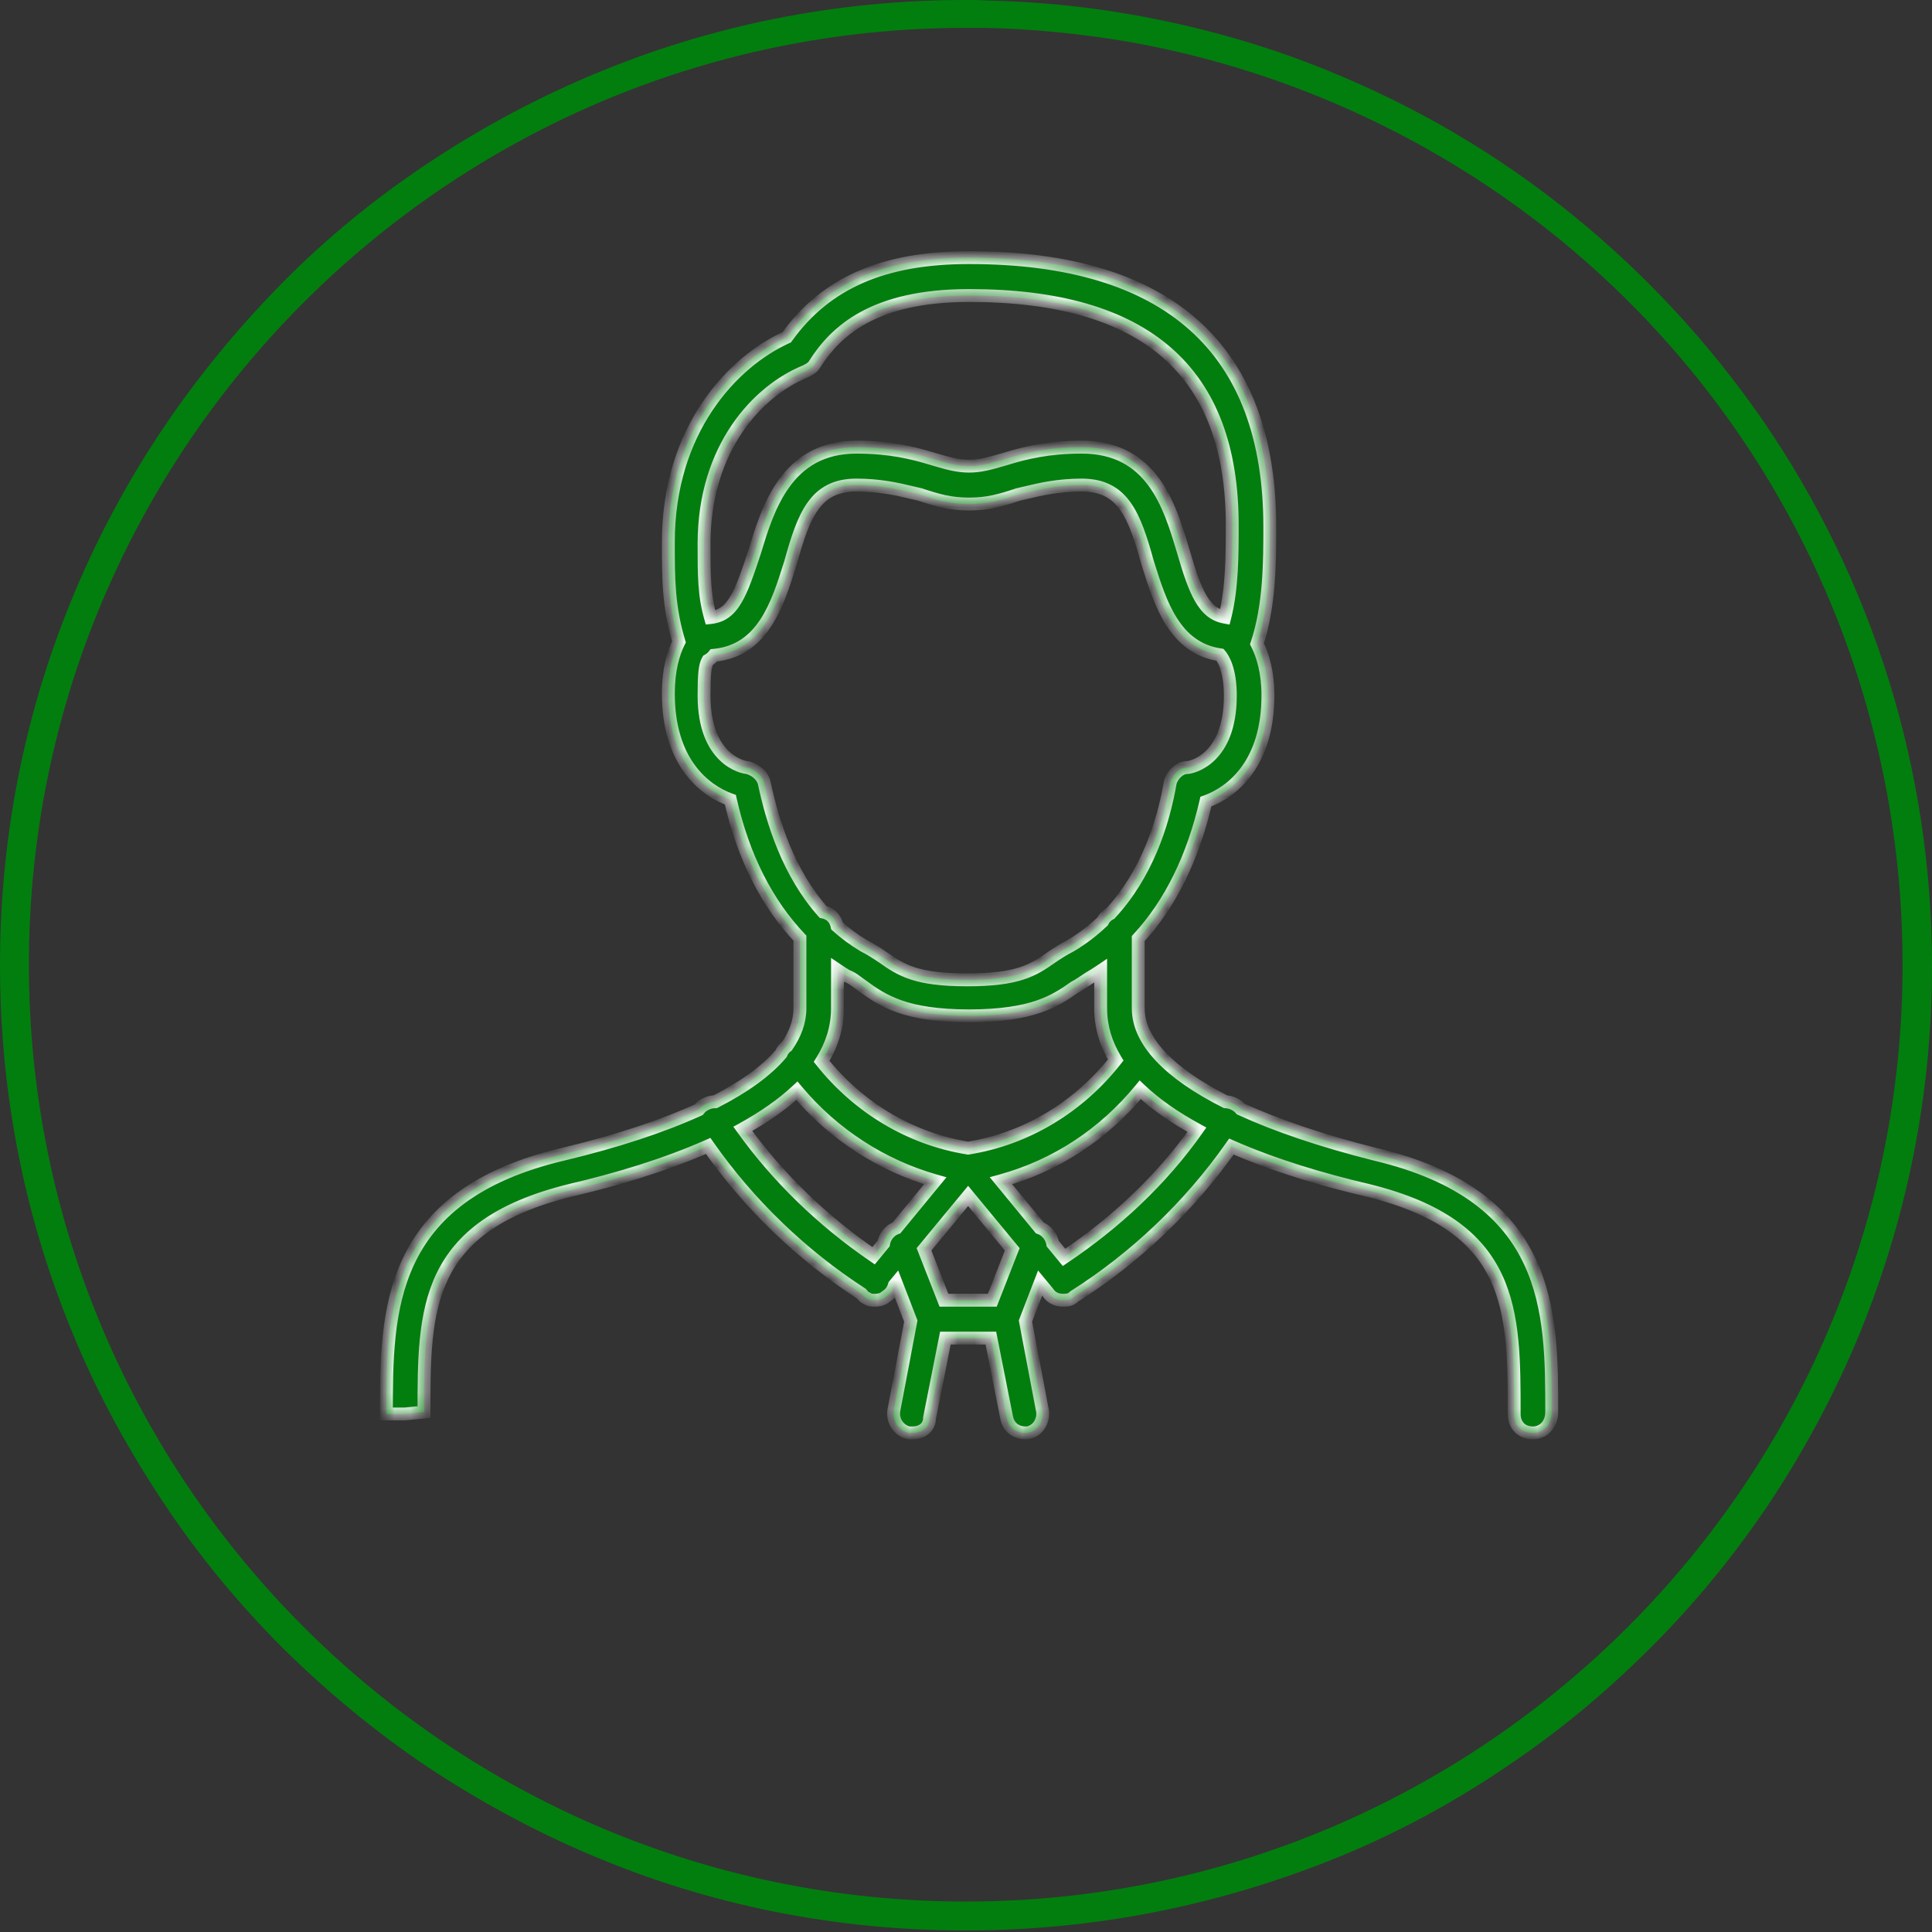 <svg xmlns="http://www.w3.org/2000/svg" fill="none" viewBox="0 0 120 120" height="120" width="120">
<rect x="0" y="0" width="120" height="120" fill="#333333" stroke="none"/>
<g clip-path="url(#clip0_946_2867)">
<path fill="#027E0E" d="M59.984 119.904C51.873 119.904 44.018 118.333 36.644 115.191C33.086 113.684 29.687 111.825 26.449 109.677C23.275 107.529 20.294 105.06 17.569 102.367C14.844 99.642 12.375 96.66 10.259 93.487C8.111 90.281 6.22 86.882 4.713 83.291C1.571 75.886 0 68.031 0 59.952C0 51.873 1.571 44.018 4.713 36.612C6.22 33.054 8.079 29.623 10.259 26.417C12.407 23.243 14.876 20.262 17.569 17.537C20.262 14.812 23.275 12.343 26.449 10.227C29.655 8.079 33.086 6.22 36.644 4.713C44.05 1.571 51.905 0 59.984 0C60.433 0 60.85 7.33314e-07 61.298 0.032C64.312 0.096 67.326 0.385 70.243 0.898C74.443 1.635 78.579 2.789 82.49 4.392C87.94 6.604 93.038 9.586 97.622 13.305C102.175 16.992 106.15 21.288 109.484 26.097C116.345 36.099 120 47.833 120 60.016C120 68.095 118.397 75.95 115.287 83.356C113.78 86.914 111.921 90.345 109.773 93.551C107.625 96.725 105.156 99.738 102.431 102.431C99.706 105.156 96.725 107.625 93.551 109.741C90.345 111.921 86.914 113.78 83.356 115.255C75.95 118.301 68.095 119.904 59.984 119.904ZM59.984 1.731C27.892 1.731 1.795 27.828 1.795 59.92C1.795 92.012 27.892 118.108 59.984 118.108C92.076 118.108 118.173 92.012 118.173 59.92C118.173 36.099 103.906 14.908 81.817 5.963C78.002 4.424 73.994 3.27 69.922 2.565C67.037 2.084 64.12 1.795 61.234 1.731C60.85 1.731 60.401 1.731 59.984 1.731Z"></path>
<mask fill="white" id="path-2-inside-1_946_2867">
<path d="M76.535 32.602C76.535 34.448 76.535 36.534 76.076 38.332C74.782 38.097 74.235 36.794 73.499 34.25L73.454 34.098C72.642 31.403 71.549 27.774 67.195 27.774C65.094 27.774 63.693 28.127 62.526 28.481C62.434 28.507 62.343 28.534 62.254 28.56C61.549 28.766 60.916 28.952 60.191 28.952C59.465 28.952 58.832 28.766 58.127 28.56L58.127 28.56L58.127 28.56L58.124 28.559L58.123 28.558C58.035 28.533 57.946 28.507 57.856 28.481C56.688 28.127 55.287 27.774 53.186 27.774C48.867 27.774 47.699 31.542 46.882 34.25C46.004 36.905 45.539 38.209 44.131 38.357C43.73 36.947 43.73 35.729 43.73 33.779C43.73 27.774 47.115 24.242 50.034 23.064C50.267 22.947 50.501 22.829 50.618 22.593C51.902 20.592 54.237 18.355 60.191 18.355C71.165 18.355 76.535 23.064 76.535 32.602ZM44.343 40.703C44.242 40.831 44.116 40.94 43.972 41.019C43.779 41.346 43.73 41.901 43.73 43.198C43.73 47.202 46.181 47.673 46.415 47.673C46.882 47.79 47.349 48.144 47.466 48.614C47.992 51.094 48.981 54.238 51.127 56.647C51.584 56.738 51.901 57.058 51.992 57.518C52.492 57.967 53.044 58.379 53.653 58.74C54.12 58.976 54.47 59.211 54.821 59.447C55.988 60.271 56.922 60.86 60.074 60.86C63.226 60.86 64.16 60.271 65.328 59.447C65.678 59.211 66.028 58.976 66.495 58.74C67.237 58.3 67.897 57.79 68.484 57.23C68.587 57.016 68.751 56.85 68.962 56.745C71.186 54.354 72.238 51.212 72.682 48.614C72.799 48.144 73.266 47.673 73.733 47.673C73.966 47.673 76.418 47.202 76.418 43.198C76.418 41.563 75.951 40.871 75.779 40.672C72.95 40.255 72.072 37.467 71.328 35.104L71.281 34.956C70.464 32.013 69.764 30.129 67.195 30.129C65.715 30.129 64.652 30.381 63.724 30.602C63.554 30.642 63.389 30.681 63.226 30.718C62.175 31.071 61.358 31.306 60.191 31.306C59.023 31.306 58.206 31.071 57.155 30.718C56.993 30.681 56.827 30.642 56.657 30.602C55.729 30.381 54.666 30.129 53.186 30.129C50.618 30.129 49.917 32.013 49.1 34.956L49.053 35.104C48.287 37.538 47.379 40.421 44.343 40.703ZM41.512 33.661C41.512 35.962 41.512 37.651 42.17 39.867C41.82 40.562 41.512 41.594 41.512 43.081C41.512 47.319 43.73 49.086 45.364 49.674C46.177 53.282 47.67 56.147 49.684 58.271V62.626C49.684 63.424 49.41 64.21 48.878 64.974L48.866 64.981C48.708 65.1 48.59 65.26 48.517 65.443C47.631 66.493 46.252 67.498 44.424 68.432C44.193 68.43 43.953 68.496 43.73 68.631C43.595 68.712 43.485 68.813 43.4 68.926C41.141 69.958 38.311 70.893 34.974 71.692C24 74.282 24 81.465 24 87.823H25.167L26.335 87.705C26.335 81.347 26.335 76.166 35.441 73.929C38.274 73.27 41.302 72.364 43.985 71.176C46.538 74.827 49.828 77.974 53.509 80.356C53.553 80.414 53.6 80.47 53.653 80.523C53.697 80.567 53.775 80.612 53.866 80.65C53.993 80.758 54.173 80.758 54.353 80.758H54.353C54.597 80.758 54.84 80.701 55.005 80.548C55.163 80.449 55.305 80.32 55.404 80.169C55.471 80.057 55.52 79.941 55.553 79.824L55.661 79.693L56.572 82.053L55.521 87.587C55.404 88.293 55.871 88.882 56.455 89H56.688C57.272 89 57.739 88.647 57.739 88.058L58.72 83.113H61.545L62.526 88.058C62.642 88.647 63.109 89 63.693 89H63.81C64.51 88.882 64.861 88.176 64.744 87.587L63.693 82.053L64.603 79.693L65.094 80.287C65.327 80.64 65.678 80.758 66.028 80.758C66.261 80.758 66.495 80.758 66.728 80.523C70.501 78.131 73.876 74.935 76.486 71.215C79.146 72.384 82.139 73.277 84.941 73.929C94.046 76.166 94.046 81.347 94.046 87.823C94.046 88.529 94.513 89 95.214 89C95.914 89 96.381 88.411 96.381 87.705C96.381 81.465 96.381 74.282 85.407 71.692C82.112 70.861 79.31 69.912 77.064 68.883C76.984 68.787 76.886 68.702 76.768 68.631C76.562 68.506 76.342 68.44 76.127 68.433C72.606 66.655 70.698 64.662 70.698 62.626V58.296C72.683 56.153 74.096 53.28 74.9 49.792C76.535 49.203 78.753 47.437 78.753 43.198C78.753 41.734 78.431 40.695 78.073 39.988C78.87 37.599 78.87 34.842 78.87 32.719C78.87 21.652 72.566 16 60.191 16C54.937 16 51.318 17.531 48.867 20.945C45.481 22.476 41.512 26.715 41.512 33.661ZM61.635 80.758L62.872 77.598L60.132 74.282L57.393 77.597L58.63 80.758H61.635ZM55.638 76.284C55.652 76.278 55.666 76.273 55.681 76.268L58.089 73.34C54.792 72.405 51.767 70.46 49.497 67.749C48.565 68.622 47.419 69.408 46.138 70.114C48.324 73.157 51.12 75.851 54.26 77.995L54.879 77.242C54.947 76.828 55.238 76.445 55.638 76.284ZM65.385 77.242L66.089 78.097C69.281 75.953 72.124 73.31 74.343 70.169C72.992 69.433 71.788 68.608 70.821 67.69C68.565 70.432 65.601 72.398 62.175 73.34L64.584 76.268C64.585 76.268 64.587 76.269 64.589 76.269C64.602 76.274 64.614 76.279 64.627 76.284C65.027 76.445 65.317 76.828 65.385 77.242ZM60.132 71.312C56.525 70.731 53.314 68.785 51.032 65.923C51.663 64.918 52.019 63.821 52.019 62.626V60.251C52.21 60.38 52.405 60.505 52.602 60.624C52.848 60.707 53.036 60.847 53.248 61.005C53.338 61.072 53.432 61.143 53.536 61.213C54.821 62.155 56.221 63.097 60.191 63.097C64.16 63.097 65.561 62.155 66.728 61.331C66.962 61.213 67.312 60.977 67.662 60.742C67.901 60.602 68.134 60.455 68.363 60.301V62.626C68.363 63.788 68.7 64.858 69.298 65.84C67.012 68.748 63.775 70.725 60.132 71.312Z" clip-rule="evenodd" fill-rule="evenodd"></path>
</mask>
<path fill="#027E0E" d="M76.535 32.602C76.535 34.448 76.535 36.534 76.076 38.332C74.782 38.097 74.235 36.794 73.499 34.25L73.454 34.098C72.642 31.403 71.549 27.774 67.195 27.774C65.094 27.774 63.693 28.127 62.526 28.481C62.434 28.507 62.343 28.534 62.254 28.56C61.549 28.766 60.916 28.952 60.191 28.952C59.465 28.952 58.832 28.766 58.127 28.56L58.127 28.56L58.127 28.56L58.124 28.559L58.123 28.558C58.035 28.533 57.946 28.507 57.856 28.481C56.688 28.127 55.287 27.774 53.186 27.774C48.867 27.774 47.699 31.542 46.882 34.25C46.004 36.905 45.539 38.209 44.131 38.357C43.73 36.947 43.73 35.729 43.73 33.779C43.73 27.774 47.115 24.242 50.034 23.064C50.267 22.947 50.501 22.829 50.618 22.593C51.902 20.592 54.237 18.355 60.191 18.355C71.165 18.355 76.535 23.064 76.535 32.602ZM44.343 40.703C44.242 40.831 44.116 40.94 43.972 41.019C43.779 41.346 43.73 41.901 43.73 43.198C43.73 47.202 46.181 47.673 46.415 47.673C46.882 47.79 47.349 48.144 47.466 48.614C47.992 51.094 48.981 54.238 51.127 56.647C51.584 56.738 51.901 57.058 51.992 57.518C52.492 57.967 53.044 58.379 53.653 58.74C54.12 58.976 54.47 59.211 54.821 59.447C55.988 60.271 56.922 60.86 60.074 60.86C63.226 60.86 64.16 60.271 65.328 59.447C65.678 59.211 66.028 58.976 66.495 58.74C67.237 58.3 67.897 57.79 68.484 57.23C68.587 57.016 68.751 56.85 68.962 56.745C71.186 54.354 72.238 51.212 72.682 48.614C72.799 48.144 73.266 47.673 73.733 47.673C73.966 47.673 76.418 47.202 76.418 43.198C76.418 41.563 75.951 40.871 75.779 40.672C72.95 40.255 72.072 37.467 71.328 35.104L71.281 34.956C70.464 32.013 69.764 30.129 67.195 30.129C65.715 30.129 64.652 30.381 63.724 30.602C63.554 30.642 63.389 30.681 63.226 30.718C62.175 31.071 61.358 31.306 60.191 31.306C59.023 31.306 58.206 31.071 57.155 30.718C56.993 30.681 56.827 30.642 56.657 30.602C55.729 30.381 54.666 30.129 53.186 30.129C50.618 30.129 49.917 32.013 49.1 34.956L49.053 35.104C48.287 37.538 47.379 40.421 44.343 40.703ZM41.512 33.661C41.512 35.962 41.512 37.651 42.17 39.867C41.82 40.562 41.512 41.594 41.512 43.081C41.512 47.319 43.73 49.086 45.364 49.674C46.177 53.282 47.67 56.147 49.684 58.271V62.626C49.684 63.424 49.41 64.21 48.878 64.974L48.866 64.981C48.708 65.1 48.59 65.26 48.517 65.443C47.631 66.493 46.252 67.498 44.424 68.432C44.193 68.43 43.953 68.496 43.73 68.631C43.595 68.712 43.485 68.813 43.4 68.926C41.141 69.958 38.311 70.893 34.974 71.692C24 74.282 24 81.465 24 87.823H25.167L26.335 87.705C26.335 81.347 26.335 76.166 35.441 73.929C38.274 73.27 41.302 72.364 43.985 71.176C46.538 74.827 49.828 77.974 53.509 80.356C53.553 80.414 53.6 80.47 53.653 80.523C53.697 80.567 53.775 80.612 53.866 80.65C53.993 80.758 54.173 80.758 54.353 80.758H54.353C54.597 80.758 54.84 80.701 55.005 80.548C55.163 80.449 55.305 80.32 55.404 80.169C55.471 80.057 55.52 79.941 55.553 79.824L55.661 79.693L56.572 82.053L55.521 87.587C55.404 88.293 55.871 88.882 56.455 89H56.688C57.272 89 57.739 88.647 57.739 88.058L58.72 83.113H61.545L62.526 88.058C62.642 88.647 63.109 89 63.693 89H63.81C64.51 88.882 64.861 88.176 64.744 87.587L63.693 82.053L64.603 79.693L65.094 80.287C65.327 80.64 65.678 80.758 66.028 80.758C66.261 80.758 66.495 80.758 66.728 80.523C70.501 78.131 73.876 74.935 76.486 71.215C79.146 72.384 82.139 73.277 84.941 73.929C94.046 76.166 94.046 81.347 94.046 87.823C94.046 88.529 94.513 89 95.214 89C95.914 89 96.381 88.411 96.381 87.705C96.381 81.465 96.381 74.282 85.407 71.692C82.112 70.861 79.31 69.912 77.064 68.883C76.984 68.787 76.886 68.702 76.768 68.631C76.562 68.506 76.342 68.44 76.127 68.433C72.606 66.655 70.698 64.662 70.698 62.626V58.296C72.683 56.153 74.096 53.28 74.9 49.792C76.535 49.203 78.753 47.437 78.753 43.198C78.753 41.734 78.431 40.695 78.073 39.988C78.87 37.599 78.87 34.842 78.87 32.719C78.87 21.652 72.566 16 60.191 16C54.937 16 51.318 17.531 48.867 20.945C45.481 22.476 41.512 26.715 41.512 33.661ZM61.635 80.758L62.872 77.598L60.132 74.282L57.393 77.597L58.63 80.758H61.635ZM55.638 76.284C55.652 76.278 55.666 76.273 55.681 76.268L58.089 73.34C54.792 72.405 51.767 70.46 49.497 67.749C48.565 68.622 47.419 69.408 46.138 70.114C48.324 73.157 51.12 75.851 54.26 77.995L54.879 77.242C54.947 76.828 55.238 76.445 55.638 76.284ZM65.385 77.242L66.089 78.097C69.281 75.953 72.124 73.31 74.343 70.169C72.992 69.433 71.788 68.608 70.821 67.69C68.565 70.432 65.601 72.398 62.175 73.34L64.584 76.268C64.585 76.268 64.587 76.269 64.589 76.269C64.602 76.274 64.614 76.279 64.627 76.284C65.027 76.445 65.317 76.828 65.385 77.242ZM60.132 71.312C56.525 70.731 53.314 68.785 51.032 65.923C51.663 64.918 52.019 63.821 52.019 62.626V60.251C52.21 60.38 52.405 60.505 52.602 60.624C52.848 60.707 53.036 60.847 53.248 61.005C53.338 61.072 53.432 61.143 53.536 61.213C54.821 62.155 56.221 63.097 60.191 63.097C64.16 63.097 65.561 62.155 66.728 61.331C66.962 61.213 67.312 60.977 67.662 60.742C67.901 60.602 68.134 60.455 68.363 60.301V62.626C68.363 63.788 68.7 64.858 69.298 65.84C67.012 68.748 63.775 70.725 60.132 71.312Z" clip-rule="evenodd" fill-rule="evenodd"></path>
<path mask="url(#path-2-inside-1_946_2867)" fill="white" d="M76.076 38.332L76.004 38.726L76.371 38.792L76.463 38.431L76.076 38.332ZM73.499 34.25L73.884 34.139L73.882 34.135L73.499 34.25ZM73.454 34.098L73.071 34.213L73.071 34.213L73.454 34.098ZM62.526 28.481L62.636 28.865L62.641 28.863L62.526 28.481ZM62.254 28.56L62.366 28.944L62.366 28.944L62.254 28.56ZM58.127 28.56L58.24 28.176L58.239 28.176L58.127 28.56ZM58.127 28.56L58.012 28.943L58.015 28.944L58.127 28.56ZM58.127 28.56L58.242 28.177L58.239 28.176L58.127 28.56ZM58.124 28.559L58.237 28.175L58.237 28.175L58.124 28.559ZM58.123 28.558L58.011 28.942L58.011 28.942L58.123 28.558ZM57.856 28.481L57.74 28.863L57.745 28.865L57.856 28.481ZM46.882 34.25L47.262 34.376L47.265 34.366L46.882 34.25ZM44.131 38.357L43.746 38.466L43.838 38.79L44.173 38.755L44.131 38.357ZM50.034 23.064L50.184 23.436L50.199 23.429L50.214 23.422L50.034 23.064ZM50.618 22.593L50.281 22.378L50.269 22.396L50.259 22.416L50.618 22.593ZM43.972 41.019L43.779 40.669L43.684 40.721L43.628 40.815L43.972 41.019ZM44.343 40.703L44.306 40.305L44.137 40.321L44.031 40.454L44.343 40.703ZM46.415 47.673L46.513 47.285L46.465 47.273H46.415V47.673ZM47.466 48.614L47.857 48.531L47.854 48.518L47.466 48.614ZM51.127 56.647L50.828 56.913L50.917 57.013L51.049 57.04L51.127 56.647ZM51.992 57.518L51.6 57.595L51.625 57.726L51.724 57.815L51.992 57.518ZM53.653 58.74L53.449 59.084L53.461 59.091L53.473 59.097L53.653 58.74ZM54.821 59.447L55.051 59.12L55.044 59.115L54.821 59.447ZM65.328 59.447L65.104 59.115L65.097 59.12L65.328 59.447ZM66.495 58.74L66.675 59.097L66.687 59.091L66.699 59.084L66.495 58.74ZM68.484 57.23L68.76 57.519L68.813 57.468L68.845 57.403L68.484 57.23ZM68.962 56.745L69.139 57.104L69.205 57.072L69.255 57.018L68.962 56.745ZM72.682 48.614L72.294 48.518L72.29 48.533L72.288 48.547L72.682 48.614ZM75.779 40.672L76.083 40.411L75.985 40.298L75.838 40.277L75.779 40.672ZM71.328 35.104L71.709 34.984L71.709 34.983L71.328 35.104ZM71.281 34.956L70.896 35.063L70.9 35.077L71.281 34.956ZM63.724 30.602L63.632 30.212L63.632 30.212L63.724 30.602ZM63.226 30.718L63.139 30.327L63.118 30.332L63.099 30.339L63.226 30.718ZM57.155 30.718L57.283 30.339L57.263 30.332L57.243 30.327L57.155 30.718ZM56.657 30.602L56.75 30.212L56.75 30.212L56.657 30.602ZM49.1 34.956L49.482 35.077L49.485 35.063L49.1 34.956ZM49.053 35.104L48.672 34.983L48.672 34.984L49.053 35.104ZM42.17 39.867L42.527 40.046L42.599 39.904L42.553 39.753L42.17 39.867ZM45.364 49.674L45.754 49.586L45.706 49.372L45.5 49.298L45.364 49.674ZM49.684 58.271H50.084V58.111L49.974 57.995L49.684 58.271ZM48.878 64.974L49.083 65.317L49.157 65.273L49.206 65.202L48.878 64.974ZM48.866 64.981L48.661 64.637L48.642 64.649L48.625 64.662L48.866 64.981ZM48.517 65.443L48.823 65.701L48.864 65.651L48.888 65.592L48.517 65.443ZM44.424 68.432L44.419 68.832L44.518 68.833L44.606 68.788L44.424 68.432ZM43.73 68.631L43.523 68.288L43.523 68.288L43.73 68.631ZM43.4 68.926L43.566 69.29L43.659 69.248L43.72 69.166L43.4 68.926ZM34.974 71.692L35.066 72.081L35.067 72.081L34.974 71.692ZM24 87.823H23.6V88.223H24V87.823ZM25.167 87.823V88.223H25.188L25.208 88.221L25.167 87.823ZM26.335 87.705L26.375 88.103L26.735 88.067V87.705H26.335ZM35.441 73.929L35.35 73.539L35.346 73.541L35.441 73.929ZM43.985 71.176L44.313 70.947L44.124 70.677L43.823 70.81L43.985 71.176ZM53.509 80.356L53.83 80.117L53.787 80.059L53.727 80.02L53.509 80.356ZM53.653 80.523L53.937 80.241L53.937 80.241L53.653 80.523ZM53.866 80.65L54.127 80.346L54.078 80.305L54.02 80.28L53.866 80.65ZM55.005 80.548L54.793 80.209L54.761 80.229L54.733 80.255L55.005 80.548ZM55.404 80.169L55.738 80.39L55.743 80.382L55.748 80.374L55.404 80.169ZM55.553 79.824L55.245 79.569L55.191 79.634L55.168 79.716L55.553 79.824ZM55.661 79.693L56.035 79.549L55.789 78.911L55.353 79.438L55.661 79.693ZM56.572 82.053L56.965 82.128L56.986 82.016L56.945 81.909L56.572 82.053ZM55.521 87.587L55.128 87.513L55.126 87.522L55.521 87.587ZM56.455 89L56.376 89.392L56.415 89.4H56.455V89ZM57.739 88.058L57.347 87.98L57.339 88.019V88.058H57.739ZM58.72 83.113V82.713H58.391L58.327 83.035L58.72 83.113ZM61.545 83.113L61.937 83.035L61.873 82.713H61.545V83.113ZM62.526 88.058L62.133 88.136L62.133 88.136L62.526 88.058ZM63.81 89V89.4H63.843L63.876 89.394L63.81 89ZM64.744 87.587L64.351 87.662L64.351 87.665L64.744 87.587ZM63.693 82.053L63.32 81.909L63.279 82.016L63.3 82.128L63.693 82.053ZM64.603 79.693L64.911 79.438L64.476 78.911L64.23 79.549L64.603 79.693ZM65.094 80.287L65.428 80.067L65.416 80.049L65.402 80.032L65.094 80.287ZM66.728 80.523L66.514 80.185L66.476 80.209L66.444 80.241L66.728 80.523ZM76.486 71.215L76.647 70.849L76.346 70.717L76.158 70.985L76.486 71.215ZM84.941 73.929L85.036 73.541L85.031 73.539L84.941 73.929ZM85.407 71.692L85.31 72.08L85.316 72.081L85.407 71.692ZM77.064 68.883L76.756 69.139L76.815 69.209L76.897 69.247L77.064 68.883ZM76.768 68.631L76.975 68.288L76.975 68.288L76.768 68.631ZM76.127 68.433L75.947 68.79L76.025 68.829L76.114 68.832L76.127 68.433ZM70.698 58.296L70.404 58.024L70.298 58.139V58.296H70.698ZM74.9 49.792L74.765 49.416L74.56 49.489L74.511 49.702L74.9 49.792ZM78.073 39.988L77.693 39.861L77.64 40.02L77.716 40.169L78.073 39.988ZM48.867 20.945L49.031 21.31L49.129 21.265L49.191 21.178L48.867 20.945ZM62.872 77.598L63.244 77.743L63.33 77.524L63.18 77.343L62.872 77.598ZM61.635 80.758V81.158H61.908L62.007 80.904L61.635 80.758ZM60.132 74.282L60.441 74.028L60.132 73.654L59.824 74.028L60.132 74.282ZM57.393 77.597L57.085 77.343L56.935 77.524L57.02 77.743L57.393 77.597ZM58.63 80.758L58.258 80.904L58.357 81.158H58.63V80.758ZM55.681 76.268L55.813 76.645L55.919 76.608L55.99 76.522L55.681 76.268ZM55.638 76.284L55.488 75.913L55.488 75.913L55.638 76.284ZM58.089 73.34L58.398 73.594L58.787 73.122L58.198 72.956L58.089 73.34ZM49.497 67.749L49.803 67.493L49.532 67.169L49.223 67.457L49.497 67.749ZM46.138 70.114L45.945 69.764L45.55 69.982L45.813 70.348L46.138 70.114ZM54.26 77.995L54.034 78.325L54.336 78.532L54.569 78.249L54.26 77.995ZM54.879 77.242L55.188 77.496L55.257 77.413L55.274 77.307L54.879 77.242ZM66.089 78.097L65.78 78.352L66.011 78.632L66.312 78.429L66.089 78.097ZM65.385 77.242L64.991 77.307L65.008 77.413L65.076 77.496L65.385 77.242ZM74.343 70.169L74.669 70.399L74.928 70.032L74.534 69.817L74.343 70.169ZM70.821 67.69L71.097 67.4L70.785 67.104L70.513 67.436L70.821 67.69ZM62.175 73.34L62.069 72.955L61.475 73.118L61.866 73.594L62.175 73.34ZM64.584 76.268L64.275 76.522L64.346 76.608L64.451 76.645L64.584 76.268ZM64.589 76.269L64.454 76.646L64.454 76.646L64.589 76.269ZM64.627 76.284L64.477 76.655L64.477 76.655L64.627 76.284ZM51.032 65.923L50.693 65.71L50.543 65.951L50.719 66.172L51.032 65.923ZM60.132 71.312L60.069 71.707L60.132 71.717L60.196 71.707L60.132 71.312ZM52.019 60.251L52.242 59.919L51.619 59.498V60.251H52.019ZM52.602 60.624L52.395 60.966L52.433 60.989L52.475 61.003L52.602 60.624ZM53.248 61.005L53.487 60.685L53.487 60.685L53.248 61.005ZM53.536 61.213L53.773 60.89L53.766 60.886L53.76 60.881L53.536 61.213ZM66.728 61.331L66.548 60.974L66.522 60.987L66.498 61.004L66.728 61.331ZM67.662 60.742L67.46 60.397L67.45 60.403L67.439 60.41L67.662 60.742ZM68.363 60.301H68.763V59.549L68.139 59.97L68.363 60.301ZM69.298 65.84L69.612 66.087L69.784 65.869L69.64 65.632L69.298 65.84ZM76.463 38.431C76.937 36.575 76.935 34.436 76.935 32.602H76.135C76.135 34.459 76.133 36.493 75.688 38.233L76.463 38.431ZM73.115 34.361C73.482 35.629 73.814 36.636 74.232 37.358C74.662 38.1 75.209 38.581 76.004 38.726L76.147 37.938C75.648 37.848 75.275 37.561 74.924 36.956C74.562 36.331 74.253 35.415 73.884 34.139L73.115 34.361ZM73.071 34.213L73.117 34.365L73.882 34.135L73.837 33.982L73.071 34.213ZM67.195 28.174C69.236 28.174 70.481 29.013 71.331 30.163C72.202 31.342 72.661 32.853 73.071 34.213L73.837 33.983C73.435 32.648 72.942 30.997 71.975 29.688C70.986 28.35 69.509 27.374 67.195 27.374V28.174ZM62.641 28.863C63.786 28.517 65.146 28.174 67.195 28.174V27.374C65.042 27.374 63.6 27.738 62.41 28.098L62.641 28.863ZM62.366 28.944C62.456 28.918 62.545 28.891 62.636 28.865L62.415 28.096C62.322 28.123 62.231 28.15 62.141 28.176L62.366 28.944ZM60.191 29.352C60.982 29.352 61.669 29.148 62.366 28.944L62.141 28.176C61.429 28.384 60.85 28.552 60.191 28.552V29.352ZM58.015 28.944C58.712 29.148 59.399 29.352 60.191 29.352V28.552C59.532 28.552 58.952 28.384 58.24 28.176L58.015 28.944ZM58.015 28.944L58.016 28.944L58.239 28.176L58.239 28.176L58.015 28.944ZM58.011 28.942L58.012 28.943L58.243 28.177L58.242 28.177L58.011 28.942ZM58.012 28.943L58.014 28.944L58.239 28.176L58.237 28.175L58.012 28.943ZM58.011 28.942L58.012 28.943L58.237 28.175L58.235 28.175L58.011 28.942ZM57.745 28.865C57.834 28.891 57.923 28.917 58.011 28.942L58.236 28.175C58.148 28.149 58.058 28.123 57.967 28.096L57.745 28.865ZM53.186 28.174C55.235 28.174 56.596 28.517 57.74 28.863L57.972 28.098C56.781 27.738 55.339 27.374 53.186 27.374V28.174ZM47.265 34.366C47.676 33.001 48.156 31.449 49.044 30.232C49.912 29.042 51.169 28.174 53.186 28.174V27.374C50.883 27.374 49.397 28.39 48.397 29.761C47.417 31.105 46.904 32.791 46.499 34.134L47.265 34.366ZM44.173 38.755C44.587 38.711 44.948 38.579 45.266 38.35C45.579 38.124 45.83 37.816 46.049 37.448C46.479 36.725 46.828 35.688 47.262 34.376L46.502 34.124C46.058 35.467 45.736 36.408 45.362 37.039C45.178 37.347 44.995 37.559 44.797 37.702C44.604 37.842 44.378 37.928 44.089 37.959L44.173 38.755ZM43.33 33.779C43.33 35.72 43.327 36.994 43.746 38.466L44.516 38.247C44.132 36.9 44.13 35.739 44.13 33.779H43.33ZM49.884 22.694C46.817 23.931 43.33 27.609 43.33 33.779H44.13C44.13 27.94 47.414 24.553 50.184 23.436L49.884 22.694ZM50.259 22.416C50.212 22.512 50.113 22.577 49.854 22.707L50.214 23.422C50.422 23.317 50.79 23.146 50.976 22.771L50.259 22.416ZM60.191 17.955C57.164 17.955 55.022 18.524 53.462 19.372C51.899 20.222 50.948 21.337 50.281 22.378L50.954 22.809C51.571 21.848 52.431 20.844 53.844 20.075C55.261 19.305 57.264 18.755 60.191 18.755V17.955ZM76.935 32.602C76.935 27.758 75.569 24.069 72.741 21.601C69.924 19.141 65.725 17.955 60.191 17.955V18.755C65.63 18.755 69.603 19.923 72.215 22.203C74.816 24.474 76.135 27.908 76.135 32.602H76.935ZM44.166 41.369C44.358 41.263 44.524 41.119 44.657 40.952L44.031 40.454C43.96 40.543 43.874 40.617 43.779 40.669L44.166 41.369ZM44.13 43.198C44.13 42.55 44.142 42.106 44.176 41.787C44.21 41.467 44.263 41.313 44.316 41.223L43.628 40.815C43.488 41.051 43.419 41.339 43.381 41.702C43.342 42.067 43.33 42.549 43.33 43.198H44.13ZM46.415 47.273C46.425 47.273 46.281 47.261 46.047 47.166C45.825 47.076 45.542 46.918 45.262 46.648C44.712 46.119 44.13 45.112 44.13 43.198H43.33C43.33 45.288 43.973 46.518 44.707 47.225C45.07 47.574 45.443 47.784 45.746 47.907C46.038 48.026 46.288 48.073 46.415 48.073V47.273ZM47.854 48.518C47.69 47.858 47.071 47.425 46.513 47.285L46.317 48.06C46.693 48.155 47.007 48.429 47.077 48.711L47.854 48.518ZM51.426 56.381C49.349 54.05 48.379 50.988 47.857 48.531L47.074 48.698C47.606 51.199 48.613 54.426 50.828 56.913L51.426 56.381ZM52.385 57.44C52.263 56.823 51.822 56.377 51.205 56.255L51.049 57.04C51.345 57.098 51.54 57.292 51.6 57.595L52.385 57.44ZM53.857 58.396C53.271 58.049 52.741 57.653 52.26 57.22L51.724 57.815C52.243 58.281 52.816 58.709 53.449 59.084L53.857 58.396ZM55.044 59.115C54.694 58.879 54.325 58.631 53.833 58.383L53.473 59.097C53.915 59.321 54.247 59.543 54.597 59.779L55.044 59.115ZM60.074 60.46C58.52 60.46 57.544 60.314 56.826 60.082C56.114 59.851 55.629 59.528 55.051 59.12L54.59 59.773C55.179 60.19 55.746 60.573 56.58 60.843C57.408 61.111 58.476 61.26 60.074 61.26V60.46ZM65.097 59.12C64.519 59.528 64.034 59.851 63.322 60.082C62.603 60.314 61.628 60.46 60.074 60.46V61.26C61.672 61.26 62.74 61.111 63.568 60.843C64.402 60.573 64.969 60.19 65.558 59.773L65.097 59.12ZM66.315 58.383C65.823 58.631 65.454 58.879 65.104 59.115L65.551 59.779C65.901 59.543 66.233 59.321 66.675 59.097L66.315 58.383ZM68.208 56.94C67.641 57.481 67.005 57.972 66.291 58.396L66.699 59.084C67.468 58.628 68.152 58.099 68.76 57.519L68.208 56.94ZM68.784 56.387C68.493 56.531 68.264 56.763 68.123 57.056L68.845 57.403C68.909 57.269 69.008 57.169 69.139 57.104L68.784 56.387ZM72.288 48.547C71.851 51.103 70.82 54.16 68.669 56.473L69.255 57.018C71.552 54.547 72.626 51.32 73.077 48.682L72.288 48.547ZM73.733 47.273C73.367 47.273 73.041 47.453 72.804 47.674C72.564 47.897 72.373 48.199 72.294 48.518L73.071 48.711C73.108 48.559 73.209 48.39 73.349 48.26C73.491 48.127 73.632 48.073 73.733 48.073V47.273ZM76.018 43.198C76.018 45.112 75.436 46.119 74.886 46.648C74.606 46.918 74.323 47.076 74.1 47.166C73.867 47.261 73.723 47.273 73.733 47.273V48.073C73.86 48.073 74.11 48.026 74.402 47.907C74.705 47.784 75.078 47.574 75.441 47.225C76.175 46.518 76.818 45.288 76.818 43.198H76.018ZM75.477 40.933C75.576 41.049 76.018 41.645 76.018 43.198H76.818C76.818 41.482 76.325 40.693 76.083 40.411L75.477 40.933ZM70.946 35.224C71.315 36.395 71.735 37.736 72.435 38.833C73.145 39.947 74.163 40.838 75.721 41.068L75.838 40.277C74.567 40.089 73.731 39.377 73.109 38.403C72.476 37.411 72.085 36.176 71.709 34.984L70.946 35.224ZM70.9 35.077L70.946 35.224L71.709 34.983L71.663 34.836L70.9 35.077ZM67.195 30.529C67.788 30.529 68.249 30.637 68.622 30.826C68.994 31.015 69.301 31.295 69.569 31.671C70.12 32.443 70.484 33.58 70.896 35.063L71.667 34.849C71.261 33.39 70.867 32.112 70.221 31.207C69.891 30.744 69.49 30.369 68.983 30.113C68.477 29.856 67.887 29.729 67.195 29.729V30.529ZM63.816 30.991C64.74 30.772 65.765 30.529 67.195 30.529V29.729C65.665 29.729 64.564 29.991 63.632 30.212L63.816 30.991ZM63.313 31.108C63.479 31.071 63.647 31.031 63.816 30.991L63.632 30.212C63.461 30.253 63.298 30.292 63.139 30.327L63.313 31.108ZM60.191 31.706C61.424 31.706 62.29 31.454 63.353 31.097L63.099 30.339C62.06 30.688 61.292 30.907 60.191 30.907V31.706ZM57.028 31.097C58.091 31.454 58.958 31.706 60.191 31.706V30.907C59.089 30.907 58.321 30.688 57.283 30.339L57.028 31.097ZM56.565 30.991C56.734 31.031 56.902 31.071 57.068 31.108L57.243 30.327C57.083 30.292 56.92 30.253 56.75 30.212L56.565 30.991ZM53.186 30.529C54.617 30.529 55.641 30.772 56.565 30.991L56.75 30.212C55.817 29.991 54.716 29.729 53.186 29.729V30.529ZM49.485 35.063C49.897 33.58 50.261 32.443 50.812 31.671C51.081 31.295 51.388 31.015 51.76 30.826C52.133 30.637 52.594 30.529 53.186 30.529V29.729C52.494 29.729 51.904 29.856 51.398 30.113C50.891 30.369 50.49 30.744 50.161 31.207C49.515 32.112 49.12 33.39 48.715 34.849L49.485 35.063ZM49.435 35.224L49.481 35.077L48.718 34.836L48.672 34.983L49.435 35.224ZM44.38 41.102C46.045 40.947 47.13 40.068 47.883 38.931C48.622 37.815 49.056 36.429 49.435 35.224L48.672 34.984C48.285 36.212 47.881 37.485 47.216 38.489C46.564 39.473 45.677 40.178 44.306 40.305L44.38 41.102ZM42.553 39.753C41.913 37.599 41.912 35.963 41.912 33.661H41.112C41.112 35.961 41.11 37.703 41.786 39.98L42.553 39.753ZM41.912 43.081C41.912 41.651 42.208 40.682 42.527 40.046L41.813 39.687C41.433 40.443 41.112 41.536 41.112 43.081H41.912ZM45.5 49.298C44.746 49.027 43.854 48.482 43.149 47.511C42.446 46.543 41.912 45.127 41.912 43.081H41.112C41.112 45.273 41.687 46.859 42.501 47.981C43.314 49.1 44.347 49.733 45.229 50.05L45.5 49.298ZM49.974 57.995C48.017 55.933 46.554 53.136 45.754 49.586L44.974 49.762C45.8 53.428 47.322 56.362 49.394 58.546L49.974 57.995ZM50.084 62.626V58.271H49.284V62.626H50.084ZM49.206 65.202C49.775 64.384 50.084 63.52 50.084 62.626H49.284C49.284 63.327 49.044 64.035 48.55 64.745L49.206 65.202ZM49.072 65.324L49.083 65.317L48.672 64.631L48.661 64.637L49.072 65.324ZM48.888 65.592C48.936 65.472 49.011 65.373 49.108 65.3L48.625 64.662C48.405 64.828 48.245 65.048 48.146 65.294L48.888 65.592ZM44.606 68.788C46.459 67.841 47.889 66.807 48.823 65.701L48.211 65.185C47.372 66.179 46.044 67.155 44.242 68.076L44.606 68.788ZM43.937 68.973C44.101 68.874 44.268 68.83 44.419 68.832L44.428 68.032C44.117 68.029 43.805 68.118 43.523 68.288L43.937 68.973ZM43.72 69.166C43.773 69.095 43.845 69.029 43.937 68.973L43.523 68.288C43.345 68.396 43.197 68.531 43.08 68.686L43.72 69.166ZM35.067 72.081C38.421 71.278 41.277 70.336 43.566 69.29L43.234 68.562C41.004 69.581 38.2 70.508 34.881 71.303L35.067 72.081ZM24.4 87.823C24.4 84.625 24.407 81.334 25.734 78.515C27.042 75.735 29.669 73.355 35.066 72.081L34.882 71.303C29.304 72.619 26.445 75.126 25.01 78.174C23.593 81.183 23.6 84.662 23.6 87.823H24.4ZM25.167 87.423H24V88.223H25.167V87.423ZM26.295 87.307L25.127 87.425L25.208 88.221L26.375 88.103L26.295 87.307ZM35.346 73.541C30.719 74.677 28.319 76.587 27.113 79.098C25.927 81.566 25.935 84.552 25.935 87.705H26.735C26.735 84.5 26.743 81.716 27.834 79.445C28.904 77.217 31.057 75.418 35.536 74.317L35.346 73.541ZM43.823 70.81C41.17 71.985 38.168 72.884 35.35 73.539L35.532 74.319C38.38 73.656 41.434 72.743 44.147 71.541L43.823 70.81ZM53.727 80.02C50.088 77.666 46.836 74.555 44.313 70.947L43.657 71.405C46.24 75.099 49.568 78.282 53.292 80.692L53.727 80.02ZM53.937 80.241C53.898 80.201 53.862 80.16 53.83 80.117L53.188 80.595C53.243 80.668 53.303 80.738 53.369 80.804L53.937 80.241ZM54.02 80.28C53.987 80.267 53.962 80.254 53.945 80.244C53.937 80.239 53.932 80.236 53.93 80.234C53.928 80.233 53.931 80.235 53.937 80.241L53.369 80.804C53.469 80.906 53.606 80.975 53.713 81.019L54.02 80.28ZM54.353 80.358C54.256 80.358 54.2 80.357 54.154 80.35C54.114 80.343 54.115 80.336 54.127 80.346L53.606 80.954C53.744 81.071 53.899 81.119 54.026 81.139C54.147 81.159 54.27 81.158 54.353 81.158V80.358ZM54.353 80.358H54.353V81.158H54.353V80.358ZM54.733 80.255C54.674 80.31 54.549 80.358 54.353 80.358V81.158C54.644 81.158 55.007 81.092 55.278 80.841L54.733 80.255ZM55.071 79.949C55.008 80.043 54.911 80.135 54.793 80.209L55.218 80.887C55.414 80.764 55.601 80.597 55.738 80.39L55.071 79.949ZM55.168 79.716C55.145 79.798 55.11 79.882 55.06 79.965L55.748 80.374C55.832 80.233 55.896 80.084 55.938 79.932L55.168 79.716ZM55.353 79.438L55.245 79.569L55.862 80.079L55.97 79.948L55.353 79.438ZM56.945 81.909L56.035 79.549L55.288 79.837L56.198 82.197L56.945 81.909ZM55.914 87.662L56.965 82.128L56.179 81.979L55.128 87.513L55.914 87.662ZM56.534 88.608C56.157 88.532 55.835 88.141 55.916 87.652L55.126 87.522C54.974 88.446 55.586 89.233 56.376 89.392L56.534 88.608ZM56.688 88.6H56.455V89.4H56.688V88.6ZM57.339 88.058C57.339 88.238 57.272 88.361 57.173 88.445C57.068 88.535 56.902 88.6 56.688 88.6V89.4C57.058 89.4 57.418 89.288 57.692 89.054C57.973 88.815 58.139 88.467 58.139 88.058H57.339ZM58.327 83.035L57.347 87.98L58.131 88.136L59.112 83.191L58.327 83.035ZM61.545 82.713H58.72V83.513H61.545V82.713ZM62.918 87.98L61.937 83.035L61.153 83.191L62.133 88.136L62.918 87.98ZM63.693 88.6C63.288 88.6 62.995 88.37 62.918 87.98L62.133 88.136C62.289 88.924 62.931 89.4 63.693 89.4V88.6ZM63.81 88.6H63.693V89.4H63.81V88.6ZM64.351 87.665C64.433 88.078 64.178 88.532 63.743 88.606L63.876 89.394C64.843 89.232 65.288 88.273 65.136 87.509L64.351 87.665ZM63.3 82.128L64.351 87.662L65.137 87.513L64.086 81.979L63.3 82.128ZM64.23 79.549L63.32 81.909L64.066 82.197L64.976 79.837L64.23 79.549ZM65.402 80.032L64.911 79.438L64.295 79.948L64.785 80.542L65.402 80.032ZM66.028 80.358C65.771 80.358 65.567 80.278 65.428 80.067L64.76 80.508C65.088 81.003 65.584 81.158 66.028 81.158V80.358ZM66.444 80.241C66.38 80.306 66.328 80.329 66.28 80.341C66.219 80.356 66.152 80.358 66.028 80.358V81.158C66.268 81.158 66.654 81.165 67.012 80.804L66.444 80.241ZM76.158 70.985C73.58 74.662 70.243 77.821 66.514 80.185L66.942 80.86C70.76 78.441 74.173 75.209 76.813 71.445L76.158 70.985ZM85.031 73.539C82.245 72.891 79.277 72.005 76.647 70.849L76.325 71.581C79.015 72.763 82.033 73.663 84.85 74.319L85.031 73.539ZM94.447 87.823C94.447 84.611 94.454 81.596 93.269 79.114C92.063 76.587 89.662 74.677 85.036 73.541L84.845 74.317C89.325 75.418 91.477 77.217 92.547 79.459C93.639 81.745 93.647 84.558 93.647 87.823H94.447ZM95.214 88.6C94.956 88.6 94.771 88.515 94.652 88.395C94.532 88.274 94.447 88.086 94.447 87.823H93.647C93.647 88.266 93.795 88.666 94.084 88.958C94.373 89.249 94.772 89.4 95.214 89.4V88.6ZM95.981 87.705C95.981 88.246 95.642 88.6 95.214 88.6V89.4C96.187 89.4 96.781 88.577 96.781 87.705H95.981ZM85.316 72.081C90.712 73.355 93.34 75.735 94.648 78.501C95.975 81.305 95.981 84.566 95.981 87.705H96.781C96.781 84.603 96.788 81.153 95.371 78.159C93.936 75.126 91.077 72.619 85.499 71.303L85.316 72.081ZM76.897 69.247C79.171 70.289 81.997 71.245 85.31 72.08L85.505 71.304C82.225 70.477 79.448 69.536 77.231 68.519L76.897 69.247ZM76.561 68.973C76.642 69.022 76.706 69.078 76.756 69.139L77.372 68.627C77.263 68.496 77.13 68.382 76.975 68.288L76.561 68.973ZM76.114 68.832C76.255 68.837 76.41 68.881 76.561 68.973L76.975 68.288C76.715 68.131 76.428 68.043 76.141 68.033L76.114 68.832ZM70.298 62.626C70.298 63.777 70.839 64.878 71.801 65.9C72.761 66.921 74.163 67.889 75.947 68.79L76.307 68.076C74.57 67.199 73.257 66.281 72.383 65.352C71.511 64.424 71.098 63.51 71.098 62.626H70.298ZM70.298 58.296V62.626H71.098V58.296H70.298ZM74.511 49.702C73.719 53.138 72.332 55.943 70.404 58.024L70.991 58.568C73.034 56.362 74.474 53.422 75.29 49.882L74.511 49.702ZM78.353 43.198C78.353 45.245 77.819 46.661 77.116 47.629C76.411 48.6 75.518 49.144 74.765 49.416L75.036 50.168C75.917 49.851 76.951 49.218 77.763 48.099C78.578 46.977 79.153 45.391 79.153 43.198H78.353ZM77.716 40.169C78.045 40.818 78.353 41.796 78.353 43.198H79.153C79.153 41.673 78.817 40.572 78.429 39.807L77.716 40.169ZM78.47 32.719C78.47 34.854 78.466 37.545 77.693 39.861L78.452 40.115C79.273 37.654 79.27 34.829 79.27 32.719H78.47ZM60.191 16.4C66.325 16.4 70.882 17.802 73.904 20.507C76.918 23.206 78.47 27.261 78.47 32.719H79.27C79.27 27.11 77.67 22.805 74.438 19.911C71.214 17.024 66.431 15.6 60.191 15.6V16.4ZM49.191 21.178C51.547 17.898 55.025 16.4 60.191 16.4V15.6C54.85 15.6 51.09 17.163 48.542 20.712L49.191 21.178ZM41.912 33.661C41.912 26.881 45.78 22.78 49.031 21.31L48.702 20.581C45.182 22.172 41.112 26.547 41.112 33.661H41.912ZM62.499 77.452L61.262 80.612L62.007 80.904L63.244 77.743L62.499 77.452ZM59.824 74.537L62.563 77.852L63.18 77.343L60.441 74.028L59.824 74.537ZM57.701 77.852L60.441 74.537L59.824 74.028L57.085 77.343L57.701 77.852ZM59.002 80.612L57.765 77.452L57.02 77.743L58.258 80.904L59.002 80.612ZM61.635 80.358H58.63V81.158H61.635V80.358ZM55.548 75.89C55.528 75.897 55.508 75.905 55.488 75.913L55.787 76.655C55.796 76.651 55.805 76.648 55.813 76.645L55.548 75.89ZM57.78 73.086L55.372 76.013L55.99 76.522L58.398 73.594L57.78 73.086ZM49.19 68.006C51.511 70.778 54.605 72.768 57.98 73.725L58.198 72.956C54.978 72.042 52.022 70.142 49.803 67.493L49.19 68.006ZM46.331 70.465C47.633 69.747 48.807 68.942 49.77 68.042L49.223 67.457C48.322 68.301 47.206 69.069 45.945 69.764L46.331 70.465ZM54.485 77.665C51.382 75.546 48.62 72.884 46.463 69.881L45.813 70.348C48.028 73.43 50.858 76.156 54.034 78.325L54.485 77.665ZM54.57 76.988L53.951 77.741L54.569 78.249L55.188 77.496L54.57 76.988ZM55.488 75.913C54.952 76.129 54.574 76.632 54.485 77.177L55.274 77.307C55.321 77.023 55.523 76.761 55.787 76.655L55.488 75.913ZM66.398 77.843L65.694 76.988L65.076 77.496L65.78 78.352L66.398 77.843ZM74.016 69.938C71.829 73.034 69.023 75.644 65.866 77.765L66.312 78.429C69.538 76.262 72.419 73.586 74.669 70.399L74.016 69.938ZM70.546 67.98C71.545 68.929 72.779 69.772 74.151 70.52L74.534 69.817C73.204 69.093 72.032 68.288 71.097 67.4L70.546 67.98ZM62.281 73.726C65.789 72.761 68.823 70.747 71.13 67.944L70.513 67.436C68.307 70.116 65.412 72.035 62.069 72.955L62.281 73.726ZM64.893 76.013L62.484 73.086L61.866 73.594L64.275 76.522L64.893 76.013ZM64.724 75.893C64.721 75.892 64.718 75.891 64.716 75.89L64.451 76.645C64.453 76.646 64.454 76.646 64.454 76.646L64.724 75.893ZM64.777 75.913C64.759 75.906 64.741 75.899 64.724 75.893L64.454 76.646C64.462 76.649 64.47 76.652 64.477 76.655L64.777 75.913ZM65.78 77.177C65.691 76.632 65.312 76.129 64.777 75.913L64.477 76.655C64.742 76.761 64.944 77.023 64.991 77.307L65.78 77.177ZM50.719 66.172C53.06 69.109 56.358 71.109 60.069 71.707L60.196 70.917C56.691 70.352 53.568 68.462 51.345 65.674L50.719 66.172ZM51.619 62.626C51.619 63.737 51.289 64.761 50.693 65.71L51.371 66.135C52.036 65.075 52.419 63.905 52.419 62.626H51.619ZM51.619 60.251V62.626H52.419V60.251H51.619ZM52.809 60.282C52.617 60.166 52.428 60.045 52.242 59.919L51.795 60.582C51.992 60.715 52.192 60.843 52.395 60.966L52.809 60.282ZM53.487 60.685C53.282 60.532 53.045 60.351 52.73 60.245L52.475 61.003C52.651 61.062 52.79 61.163 53.008 61.326L53.487 60.685ZM53.76 60.881C53.664 60.817 53.578 60.752 53.487 60.685L53.008 61.326C53.097 61.392 53.199 61.468 53.313 61.545L53.76 60.881ZM60.191 62.697C58.237 62.697 56.942 62.465 55.989 62.131C55.04 61.798 54.407 61.356 53.773 60.89L53.3 61.535C53.949 62.012 54.66 62.512 55.724 62.886C56.785 63.258 58.175 63.497 60.191 63.497V62.697ZM66.498 61.004C65.921 61.411 65.317 61.825 64.381 62.144C63.441 62.465 62.144 62.697 60.191 62.697V63.497C62.206 63.497 63.595 63.258 64.639 62.901C65.688 62.544 66.368 62.075 66.959 61.657L66.498 61.004ZM67.439 60.41C67.079 60.653 66.754 60.87 66.548 60.974L66.909 61.688C67.17 61.556 67.546 61.302 67.885 61.074L67.439 60.41ZM68.139 59.97C67.918 60.119 67.692 60.261 67.46 60.397L67.865 61.087C68.11 60.943 68.351 60.792 68.586 60.633L68.139 59.97ZM68.763 62.626V60.301H67.963V62.626H68.763ZM69.64 65.632C69.075 64.705 68.763 63.707 68.763 62.626H67.963C67.963 63.87 68.324 65.011 68.956 66.048L69.64 65.632ZM60.196 71.707C63.942 71.103 67.267 69.07 69.612 66.087L68.984 65.593C66.757 68.426 63.607 70.347 60.069 70.917L60.196 71.707Z"></path>
</g>
<defs>
<clipPath id="clip0_946_2867">
<rect fill="white" height="120" width="120"></rect>
</clipPath>
</defs>
</svg>
